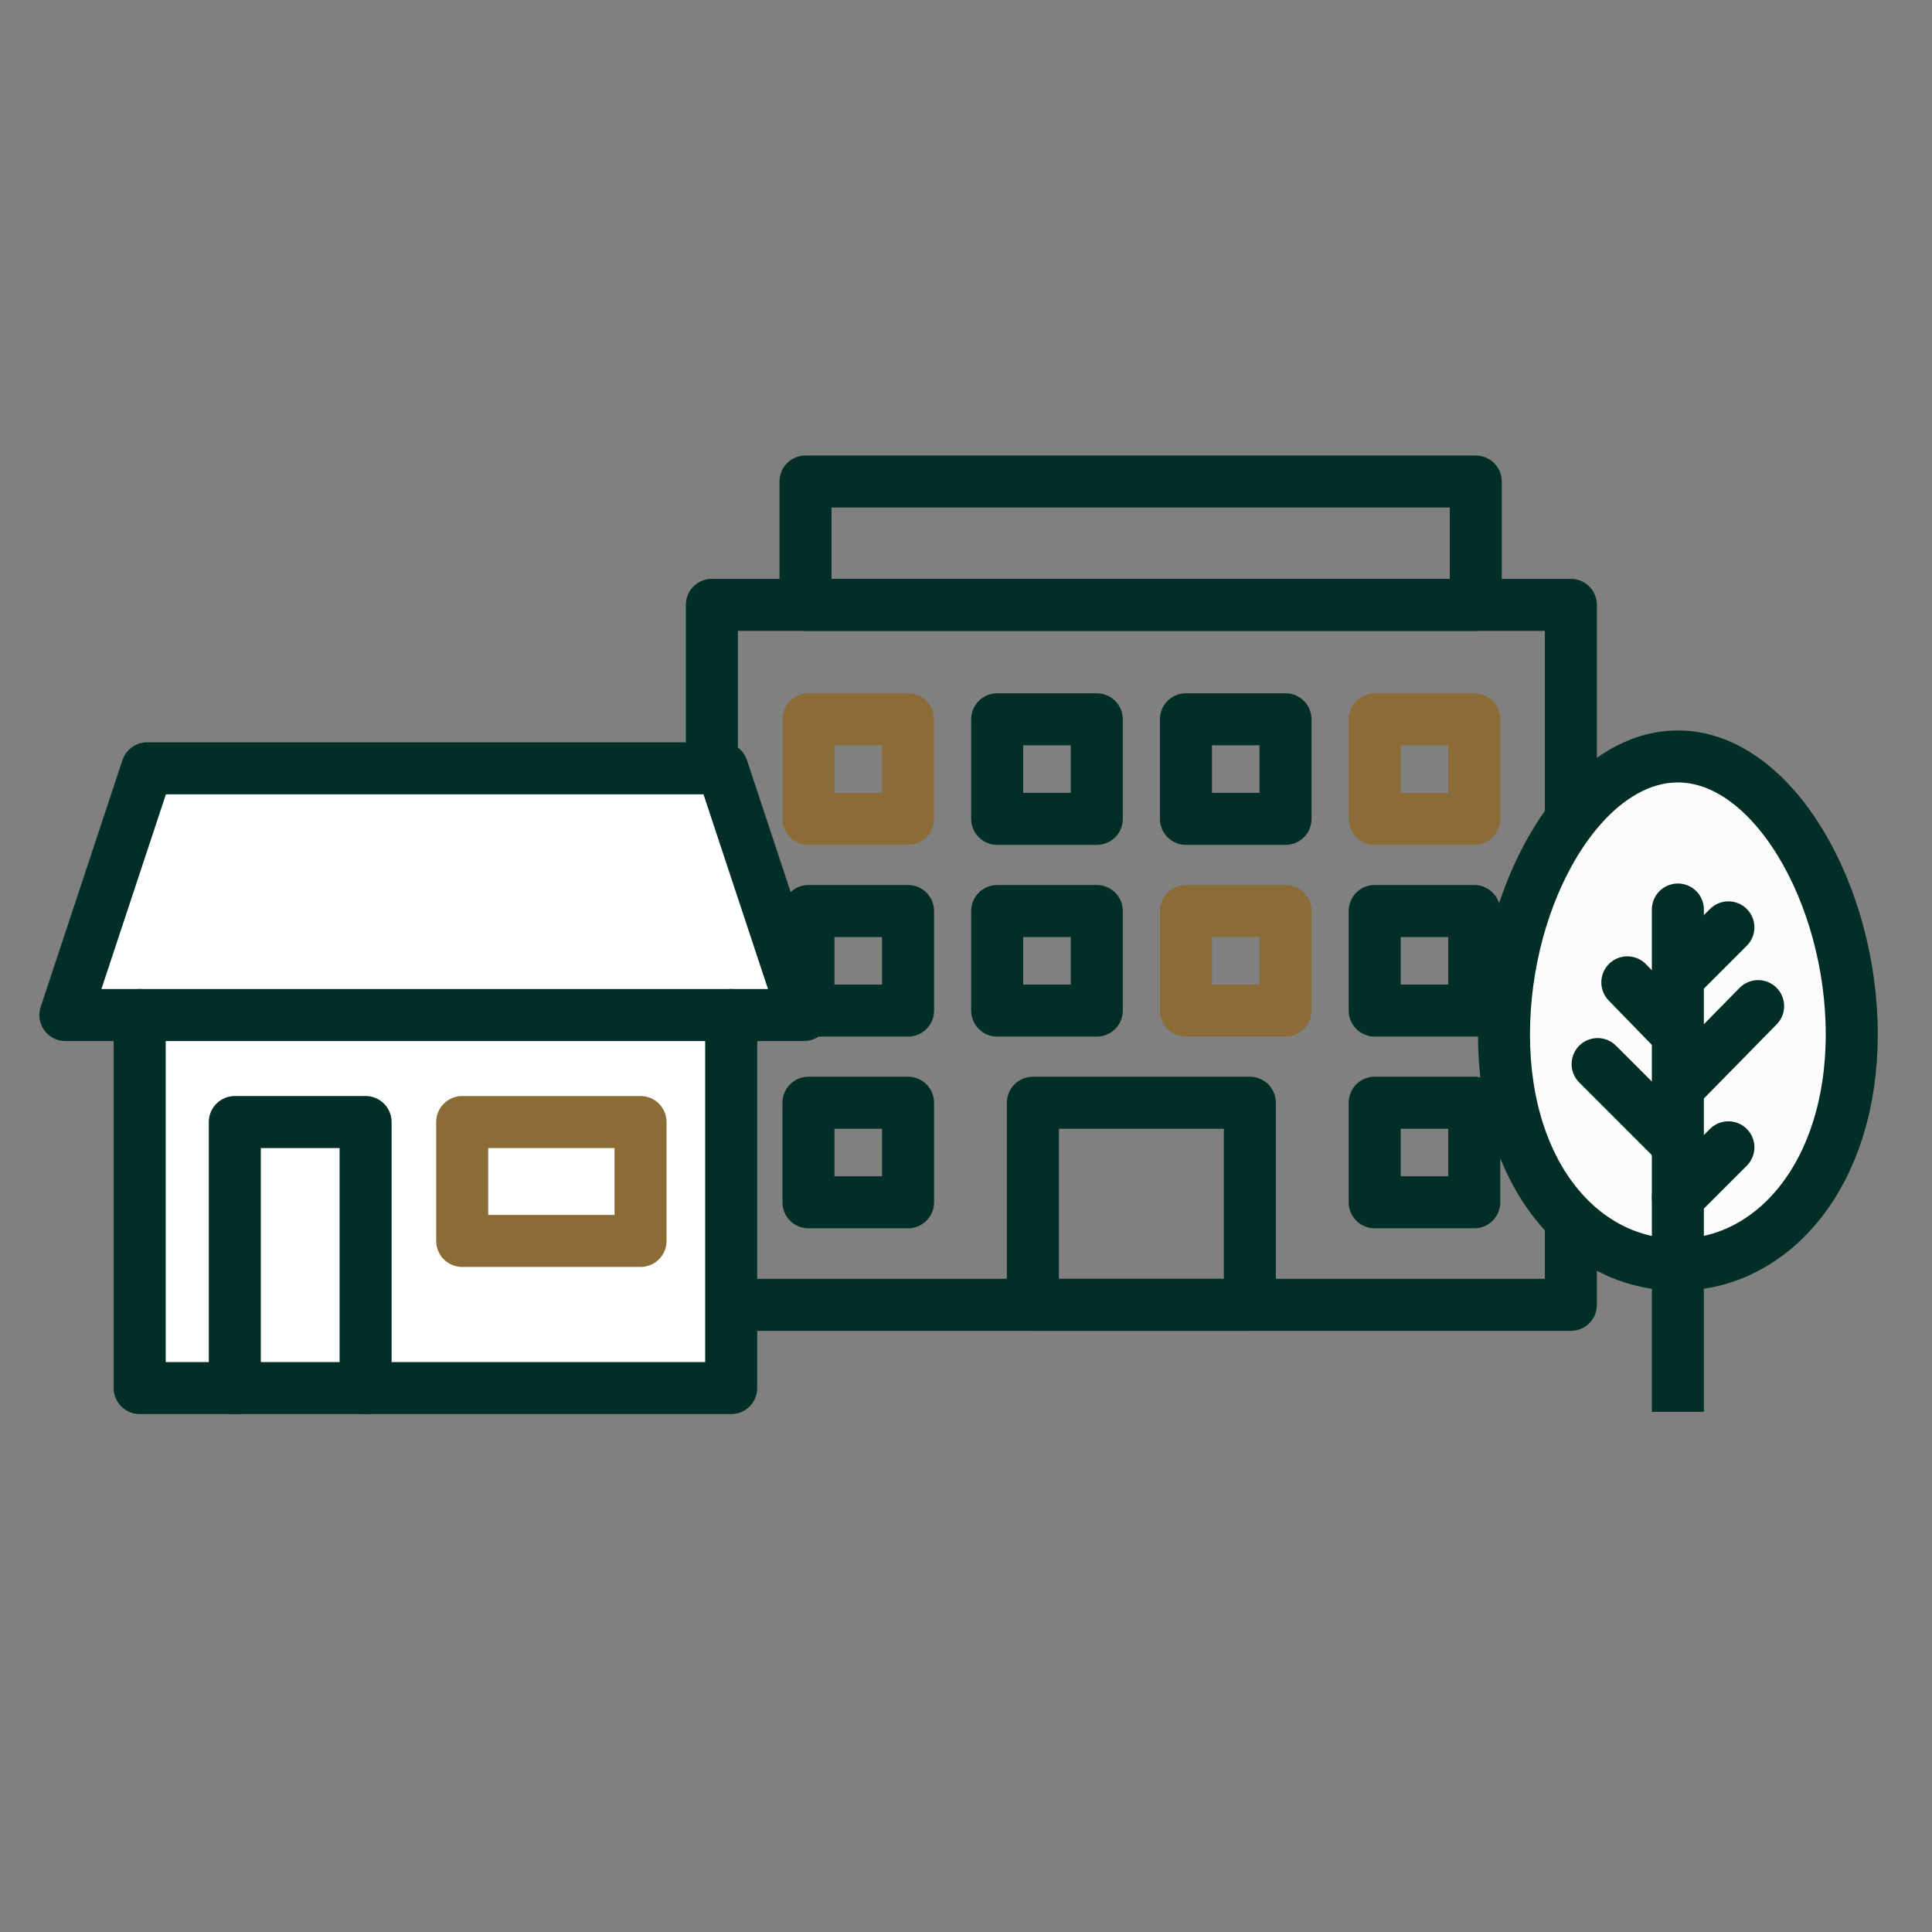 <?xml version="1.0" encoding="UTF-8"?>
<svg id="_レイヤー_1" data-name="レイヤー 1" xmlns="http://www.w3.org/2000/svg" version="1.1" viewBox="0 0 130 130">
  <rect x="0" y="0" width="130" height="130" fill="#808080" stroke="none"/>
  <defs>
    <style>
      .cls-1 {
        fill: #fcfcfc;
      }

      .cls-1, .cls-2 {
        stroke-width: 0px;
      }

      .cls-3 {
        stroke: #8c6c36;
      }

      .cls-3, .cls-4, .cls-5 {
        fill: none;
        stroke-linejoin: round;
        stroke-width: 3.5px;
      }

      .cls-3, .cls-5 {
        stroke-linecap: round;
      }

      .cls-4, .cls-5 {
        stroke: #012e27;
      }

      .cls-2 {
        fill: #fff;
      }
    </style>
  </defs>
  <g>
    <rect class="cls-5" x="47.9" y="40.7" width="57.8" height="47.1"/>
    <rect class="cls-5" x="54.2" y="32.4" width="45.1" height="8.3"/>
    <rect class="cls-5" x="69.5" y="74.2" width="14.6" height="13.6"/>
    <g>
      <g>
        <rect class="cls-5" x="54.4" y="61.3" width="6.7" height="6.7"/>
        <rect class="cls-5" x="54.4" y="74.2" width="6.7" height="6.7"/>
        <rect class="cls-3" x="54.4" y="48.4" width="6.7" height="6.7"/>
      </g>
      <g>
        <rect class="cls-5" x="67.1" y="61.3" width="6.7" height="6.7"/>
        <rect class="cls-5" x="67.1" y="48.4" width="6.7" height="6.7"/>
      </g>
      <g>
        <rect class="cls-3" x="79.8" y="61.3" width="6.7" height="6.7"/>
        <rect class="cls-5" x="79.8" y="48.4" width="6.7" height="6.7"/>
      </g>
      <g>
        <rect class="cls-5" x="92.5" y="61.3" width="6.7" height="6.7"/>
        <rect class="cls-5" x="92.5" y="74.2" width="6.7" height="6.7"/>
        <rect class="cls-3" x="92.5" y="48.4" width="6.7" height="6.7"/>
      </g>
    </g>
  </g>
  <rect class="cls-2" x="9.4" y="69.4" width="40.7" height="23.8"/>
  <polygon class="cls-2" points="9.9 51.7 48.6 51.7 54.1 68.3 4.9 68.3 9.9 51.7"/>
  <g>
    <polyline class="cls-5" points="49.2 68.3 49.2 93.4 9.4 93.4 9.4 68.3"/>
    <polyline class="cls-5" points="15.8 93.4 15.8 75.5 24.6 75.5 24.6 93.4"/>
    <polygon class="cls-5" points="48.6 51.7 9.9 51.7 4.4 68.3 54.1 68.3 48.6 51.7"/>
    <rect class="cls-3" x="31.1" y="75.5" width="12" height="8"/>
  </g>
  <ellipse class="cls-1" cx="112.6" cy="68.4" rx="12.1" ry="17.1"/>
  <g>
    <path class="cls-5" d="M124.6,69.6c0,9.4-5.3,15.5-11.7,15.5s-11.7-6-11.7-15.5,5.3-18.7,11.7-18.7,11.7,9.3,11.7,18.7Z"/>
    <line class="cls-4" x1="112.9" y1="95" x2="112.9" y2="85.1"/>
    <line class="cls-5" x1="112.9" y1="85.1" x2="112.9" y2="61.2"/>
    <line class="cls-5" x1="112.9" y1="77" x2="107.5" y2="71.6"/>
    <line class="cls-5" x1="112.9" y1="80.6" x2="116.3" y2="77.2"/>
    <line class="cls-5" x1="112.9" y1="69.6" x2="109.5" y2="66.1"/>
    <line class="cls-5" x1="112.9" y1="73.2" x2="118.3" y2="67.7"/>
    <line class="cls-5" x1="112.9" y1="65.8" x2="116.3" y2="62.4"/>
  </g>
</svg>